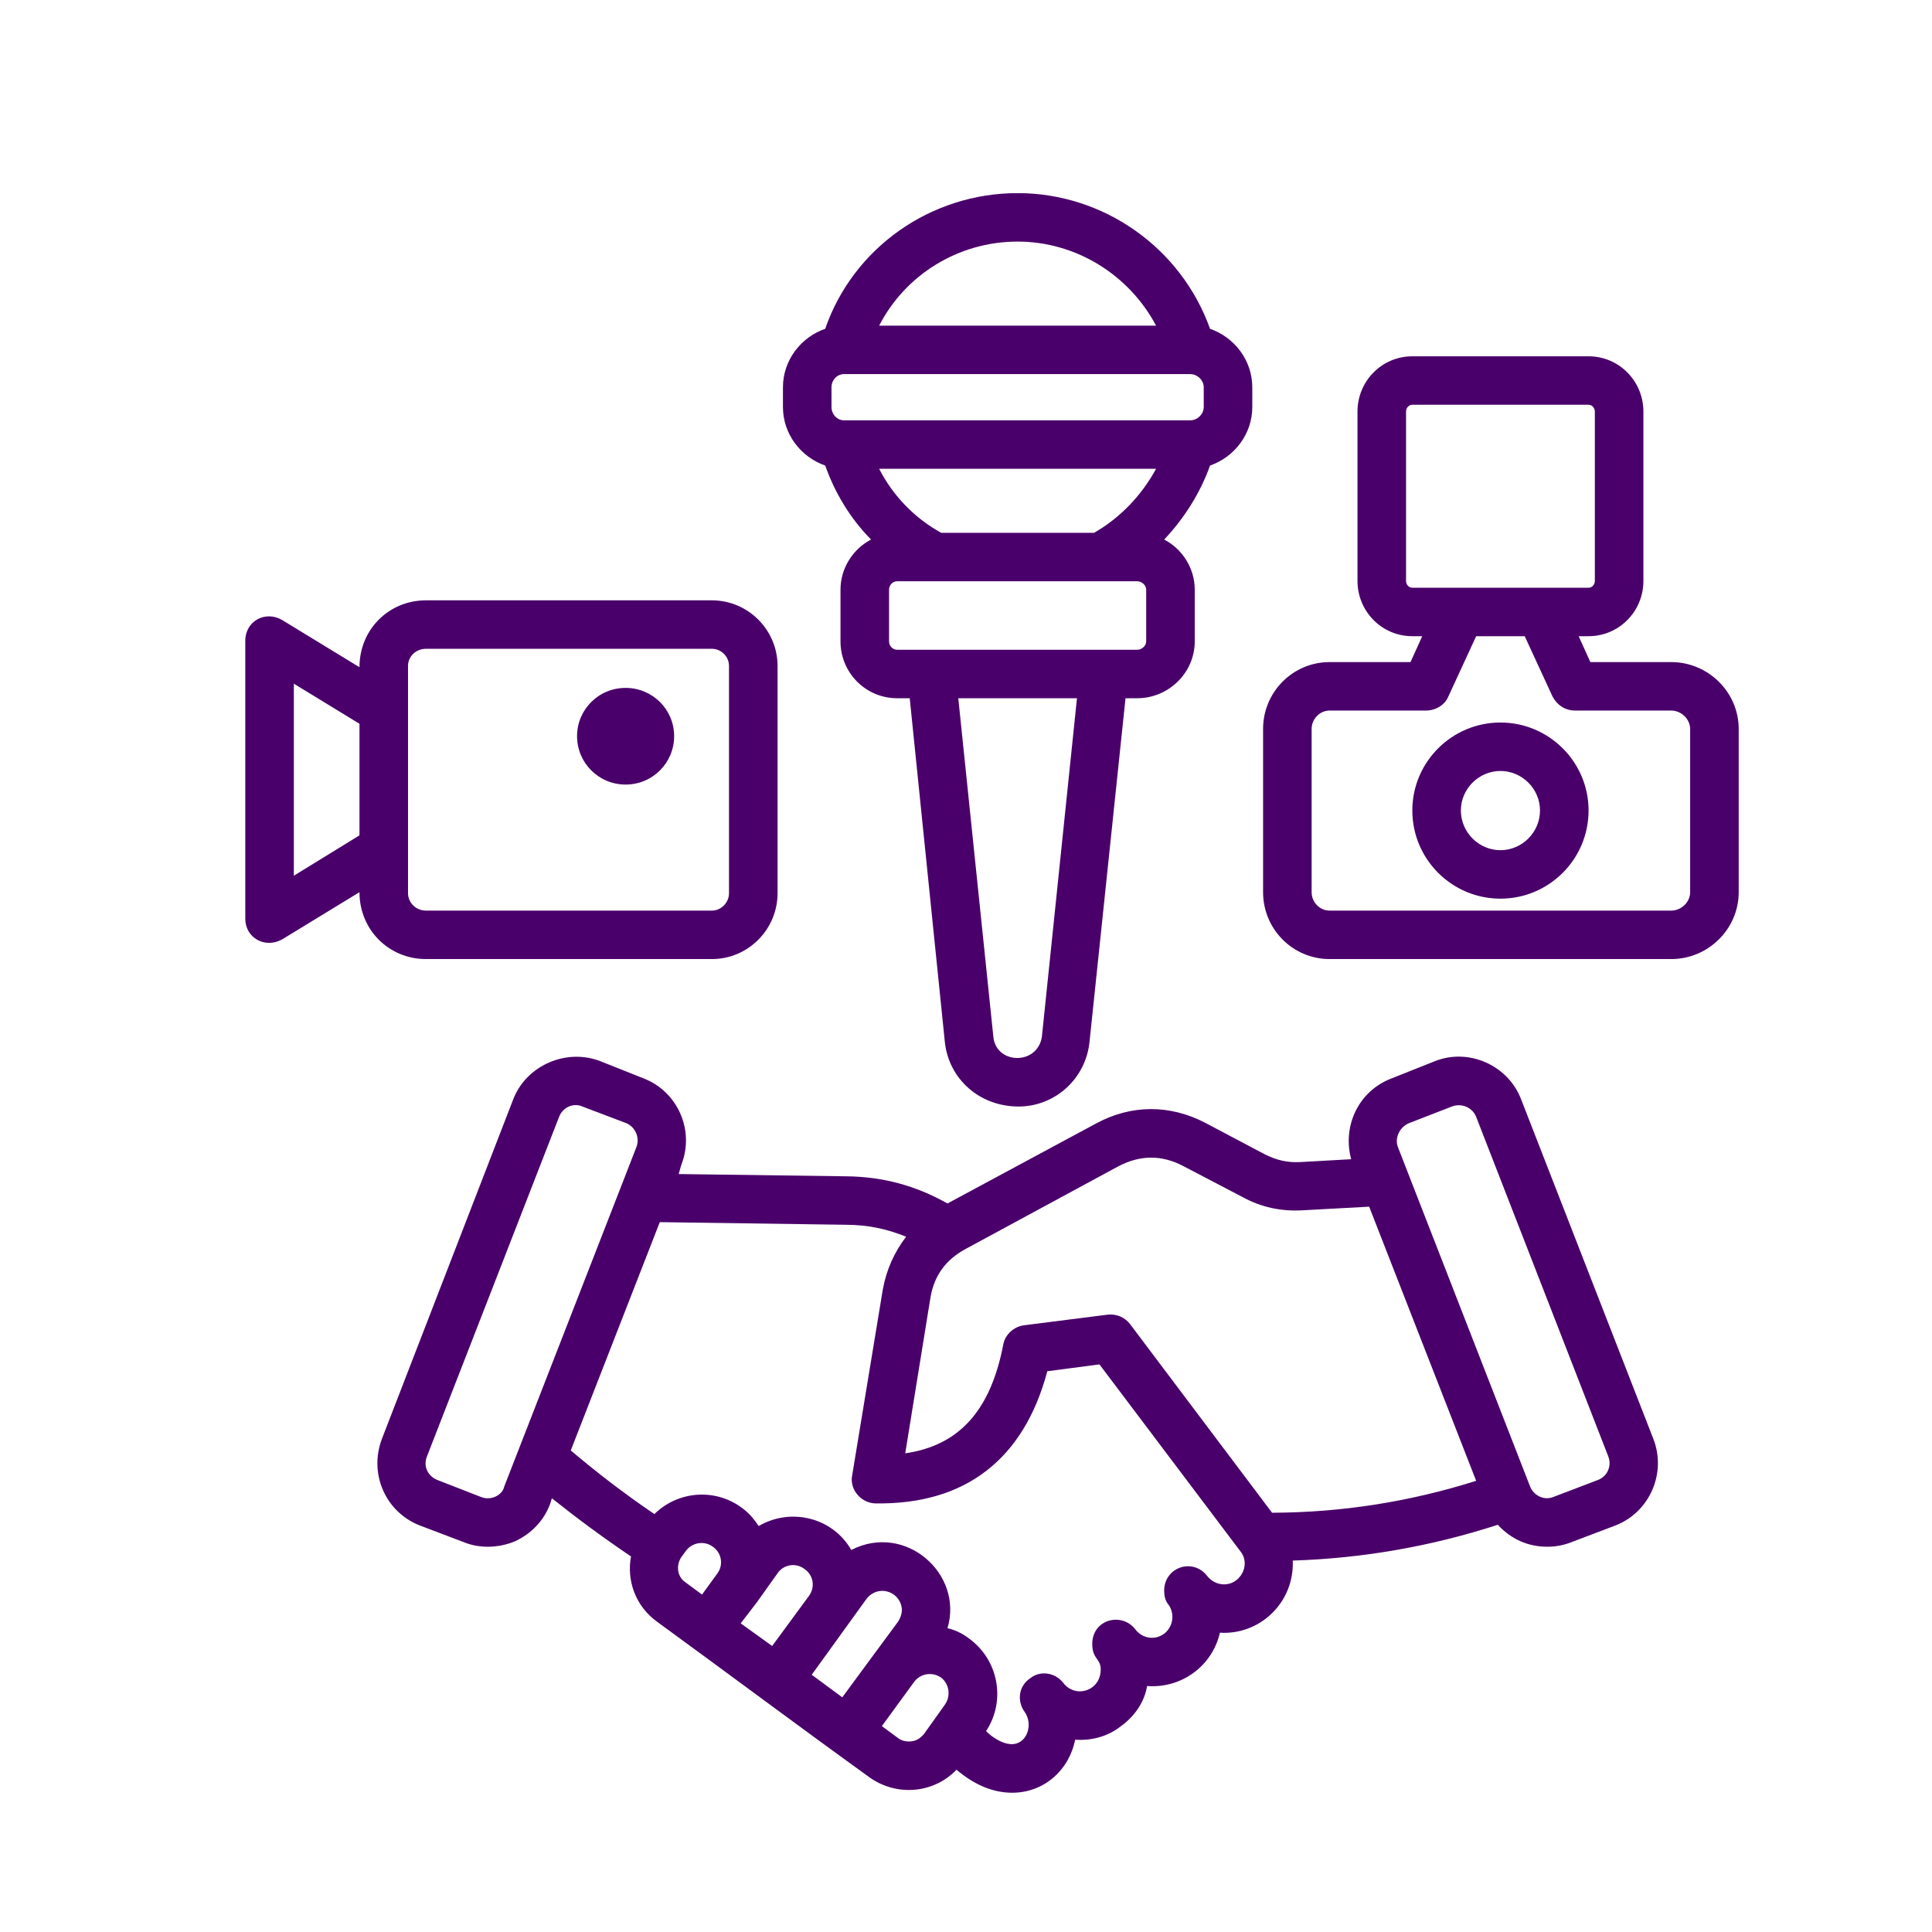 <svg xmlns="http://www.w3.org/2000/svg" xmlns:xlink="http://www.w3.org/1999/xlink" width="1080" zoomAndPan="magnify" viewBox="0 0 810 810" height="1080" preserveAspectRatio="xMidYMid meet" version="1.0"><defs><clipPath id="8aafff35ec"><path d="M 102.801 81 L 729 81 L 729 752 L 102.801 752 Z M 102.801 81 " clip-rule="nonzero"/></clipPath></defs><g clip-path="url(#8aafff35ec)"><path fill="#4a006a" d="M 669.781 620.543 L 651.309 627.59 C 647.094 629.32 642.875 626.719 641.508 623.254 L 586.094 480.953 C 584.586 477.031 586.848 472.586 590.617 470.926 L 608.711 463.914 C 612.918 462.328 617.375 464.414 618.887 468.25 L 674.301 610.664 C 675.809 614.586 673.926 619.074 669.781 620.543 Z M 518.242 662.574 C 514.473 665.402 509.195 664.57 506.18 660.801 C 500.129 652.93 488.086 657.035 488.086 666.91 C 488.086 668.945 488.465 671.094 489.973 672.863 C 492.609 676.633 491.855 682.062 488.086 684.926 C 484.316 687.754 479.039 687.078 476.023 683.156 C 470.391 675.77 457.93 678.793 457.93 689.262 C 457.93 696.34 462.391 695.184 461.324 701.738 C 460.098 709.277 450.641 711.793 445.867 705.66 C 442.477 701.176 436.066 700.23 431.922 703.625 C 427.023 706.863 426.27 713.234 429.66 717.836 C 432.301 721.641 431.547 727.07 428.531 729.633 C 422.66 734.77 413.359 726.023 413.453 725.715 C 421.746 713.125 418.73 696.008 406.289 686.961 C 403.652 684.926 400.637 683.418 397.242 682.625 C 404.039 659.754 379.488 638.219 356.906 649.832 C 348.934 635.961 331.289 632.043 318.082 639.805 C 316.195 636.938 313.934 634.227 310.918 632.074 C 299.609 623.785 284.156 625.141 274.355 634.789 C 261.16 625.82 249.852 617.035 239.297 608.102 L 276.617 512.391 L 354.27 513.484 C 363.691 513.484 371.609 515.145 379.902 518.5 C 375 524.871 371.609 532.336 370.102 540.738 L 357.285 618.508 C 356.043 624.504 361.117 630.262 367.086 630.305 C 404.781 630.871 429.285 611.758 439.086 574.895 L 460.949 572.027 L 520.129 650.512 C 523.145 654.277 522.012 659.707 518.242 662.574 Z M 382.16 730.047 C 384.422 729.785 385.93 728.691 387.438 726.918 L 396.109 714.742 C 398.746 711.086 397.992 706.035 394.602 703.359 C 390.832 700.797 385.93 701.59 383.293 705.094 L 369.723 723.676 L 376.508 728.691 C 378.016 729.898 380.277 730.312 382.16 730.047 Z M 340.316 702.152 L 353.133 711.613 L 366.703 693.18 L 376.504 679.914 C 377.637 678.141 378.391 675.953 378.012 673.805 C 376.809 666.945 367.996 664.328 363.312 670.301 Z M 317.324 671.77 L 310.539 680.59 L 323.73 690.09 L 339.188 669.059 C 341.824 665.398 341.07 660.387 337.301 657.824 C 333.742 655.031 328.508 655.871 325.992 659.598 Z M 285.66 652.809 C 283.398 656.203 283.773 661.066 287.543 663.516 L 294.328 668.527 L 300.738 659.707 C 303.375 656.203 302.621 651.039 298.852 648.477 C 295.461 645.875 290.184 646.555 287.543 650.25 Z M 211.398 623.254 L 266.809 480.953 C 268.316 477.035 266.434 472.586 262.664 470.93 L 244.195 463.918 C 240.918 462.402 236.172 463.738 234.395 468.254 L 178.98 610.668 C 177.246 615.062 179.699 619.117 183.504 620.543 L 201.598 627.59 C 205.895 629.371 210.699 626.762 211.398 623.254 Z M 468.859 488.984 L 404.777 523.664 C 396.484 528.152 391.586 534.898 390.078 544.133 L 379.523 609.309 C 402.141 606.07 415.332 591.293 420.609 563.773 C 421.363 559.438 425.133 556.195 429.281 555.633 L 464.336 551.184 C 468.105 550.77 471.5 552.238 473.762 555.105 L 533.32 634.227 C 562.723 634.113 590.996 629.629 618.891 620.844 L 574.031 505.91 L 546.137 507.418 C 537.09 507.945 528.797 506.172 520.883 501.84 L 496 488.832 C 486.953 484.086 477.906 484.234 468.859 488.984 Z M 637.738 460.902 C 632.266 446.594 615.77 439.246 601.551 444.918 L 583.457 452.117 C 569.508 457.395 562.723 472.172 566.492 486.004 L 545.008 487.211 C 539.73 487.477 535.207 486.418 530.305 483.969 L 505.43 470.812 C 490.352 462.934 474.141 463.086 459.438 471.078 L 397.242 504.555 C 383.672 496.977 370.102 493.32 354.645 493.168 L 284.531 492.227 L 285.664 488.309 C 291.316 473.945 284.156 457.66 269.832 452.121 L 251.738 444.922 C 237.352 439.332 220.621 446.738 215.172 460.902 L 160.137 603.203 C 154.477 618.074 161.844 634.035 175.969 639.543 L 194.438 646.555 C 201.207 649.355 209.336 648.98 215.926 646.176 C 222.711 643.047 227.988 637.621 230.625 630.57 L 231.379 628.16 C 241.559 636.266 252.488 644.406 264.551 652.547 C 262.668 662.688 266.438 673.395 275.484 679.914 C 305.121 701.523 334.711 723.637 364.445 745.09 C 375.758 753.25 391.383 752.027 401.012 741.961 C 409.305 749.012 417.219 751.609 424.383 751.609 C 437.73 751.609 448.242 742.098 450.77 729.371 C 457.934 729.898 464.719 727.863 469.996 723.676 C 475.648 719.605 479.797 713.648 480.926 706.863 C 495.164 707.973 508.191 698.656 511.461 684.512 C 528.023 685.582 542.707 672.023 541.996 654.277 C 571.398 653.336 600.047 648.324 627.941 639.277 C 633.492 645.223 640.5 648.473 648.672 648.473 C 652.066 648.473 655.457 647.91 658.852 646.551 L 677.32 639.543 C 691.645 633.961 698.809 617.566 693.152 603.203 Z M 629.066 356.445 C 620.02 356.445 612.48 348.98 612.48 339.785 C 612.48 330.699 620.02 323.234 629.066 323.234 C 638.113 323.234 645.652 330.699 645.652 339.785 C 645.652 348.98 638.113 356.445 629.066 356.445 Z M 629.066 302.918 C 608.711 302.918 592.125 319.465 592.125 339.785 C 592.125 360.254 608.711 376.766 629.066 376.766 C 649.422 376.766 666.012 360.254 666.012 339.785 C 666.008 319.465 649.422 302.918 629.066 302.918 Z M 708.605 374.051 L 708.605 305.633 C 708.605 301.449 704.836 297.902 700.688 297.902 L 660.355 297.902 C 656.207 297.902 652.816 295.605 650.93 292.059 L 639.246 266.73 L 618.891 266.73 L 607.203 292.059 C 605.695 295.605 601.926 297.902 597.781 297.902 L 557.445 297.902 C 553.297 297.902 549.906 301.445 549.906 305.633 L 549.906 374.051 C 549.906 378.273 553.297 381.777 557.445 381.777 L 700.688 381.777 C 704.836 381.777 708.605 378.273 708.605 374.051 Z M 589.488 243.547 L 589.488 172.566 C 589.488 171.059 590.617 169.699 592.125 169.699 L 666.008 169.699 C 667.516 169.699 668.648 171.059 668.648 172.566 L 668.648 243.547 C 668.648 245.055 667.516 246.41 666.008 246.41 L 592.125 246.41 C 590.617 246.41 589.488 245.055 589.488 243.547 Z M 700.688 277.586 L 666.762 277.586 L 661.863 266.73 L 666.008 266.73 C 678.824 266.73 689.004 256.289 689.004 243.547 L 689.004 172.566 C 689.004 159.824 678.824 149.383 666.008 149.383 L 592.125 149.383 C 579.309 149.383 569.133 159.824 569.133 172.566 L 569.133 243.547 C 569.133 256.289 579.309 266.73 592.125 266.73 L 596.273 266.73 L 591.371 277.586 L 557.445 277.586 C 541.988 277.586 529.551 290.176 529.551 305.629 L 529.551 374.047 C 529.551 389.504 541.988 402.094 557.445 402.094 L 700.688 402.094 C 716.145 402.094 728.961 389.504 728.961 374.047 L 728.961 305.629 C 728.961 290.176 716.145 277.586 700.688 277.586 Z M 241.934 308.609 C 241.934 297.488 250.98 288.406 262.289 288.406 C 273.594 288.406 282.641 297.488 282.641 308.609 C 282.641 319.844 273.594 328.93 262.289 328.93 C 250.98 328.93 241.934 319.844 241.934 308.609 Z M 123.191 367.152 L 123.191 286.633 L 150.711 303.445 L 150.711 350.227 Z M 171.066 279.207 L 171.066 374.465 C 171.066 378.535 174.457 381.777 178.605 381.777 L 298.477 381.777 C 302.246 381.777 305.637 378.535 305.637 374.465 L 305.637 279.207 C 305.637 275.137 302.246 272.008 298.477 272.008 L 178.605 272.008 C 174.457 272.008 171.066 275.137 171.066 279.207 Z M 178.605 402.094 L 298.477 402.094 C 313.555 402.094 325.992 389.77 325.992 374.465 L 325.992 279.207 C 325.992 264.016 313.555 251.691 298.477 251.691 L 178.605 251.691 C 163.066 251.691 150.711 263.867 150.711 279.734 L 118.289 259.945 C 111.25 255.84 102.836 260.371 102.836 268.652 L 102.836 385.172 C 102.836 393.145 111.039 397.859 118.289 393.84 L 150.711 374.051 C 150.707 389.887 163.086 402.094 178.605 402.094 Z M 426.641 101.285 C 451.145 101.285 473.383 115.23 484.691 136.531 L 368.59 136.531 C 379.523 115.23 401.762 101.285 426.641 101.285 Z M 480.547 268.914 C 480.547 270.801 478.66 272.422 476.777 272.422 L 376.129 272.422 C 374.246 272.422 372.738 270.801 372.738 268.914 L 372.738 247.203 C 372.738 245.32 374.246 243.699 376.129 243.699 L 476.777 243.699 C 478.66 243.699 480.547 245.32 480.547 247.203 Z M 436.82 434.629 C 434.988 446.785 417.508 446.312 416.465 434.629 L 401.762 292.742 L 451.523 292.742 Z M 458.684 223.383 L 394.602 223.383 C 383.293 217.16 374.246 207.66 368.59 196.539 L 484.691 196.539 C 478.66 207.66 469.613 217.16 458.684 223.383 Z M 348.609 162.387 C 348.609 159.41 350.871 156.848 353.887 156.848 L 499.016 156.848 C 502.031 156.848 504.672 159.41 504.672 162.387 L 504.672 170.645 C 504.672 173.621 502.031 176.223 499.016 176.223 L 353.887 176.223 C 350.871 176.223 348.609 173.621 348.609 170.645 Z M 345.973 195.184 C 335.793 191.641 328.254 182.027 328.254 170.645 L 328.254 162.387 C 328.254 151.004 335.793 141.391 345.973 137.848 C 357.656 103.996 390.078 80.965 426.641 80.965 C 462.828 80.965 495.246 103.996 507.312 137.848 C 517.488 141.391 525.027 151.004 525.027 162.387 L 525.027 170.645 C 525.027 182.027 517.488 191.641 507.312 195.184 C 503.164 206.832 496.379 217.426 488.086 226.207 C 495.625 230.129 500.902 238.156 500.902 247.203 L 500.902 268.914 C 500.902 282.035 489.973 292.738 476.777 292.738 L 471.875 292.738 L 456.801 436.66 C 455.293 452.117 442.477 463.914 427.02 463.914 C 410.754 463.914 397.68 452.422 396.109 436.66 L 381.406 292.738 L 376.129 292.738 C 362.938 292.738 352.383 282.035 352.383 268.914 L 352.383 247.203 C 352.383 238.156 357.66 230.129 365.199 226.207 C 356.527 217.422 350.117 206.832 345.973 195.184 Z M 345.973 195.184 " fill-opacity="1" fill-rule="evenodd"/></g></svg>